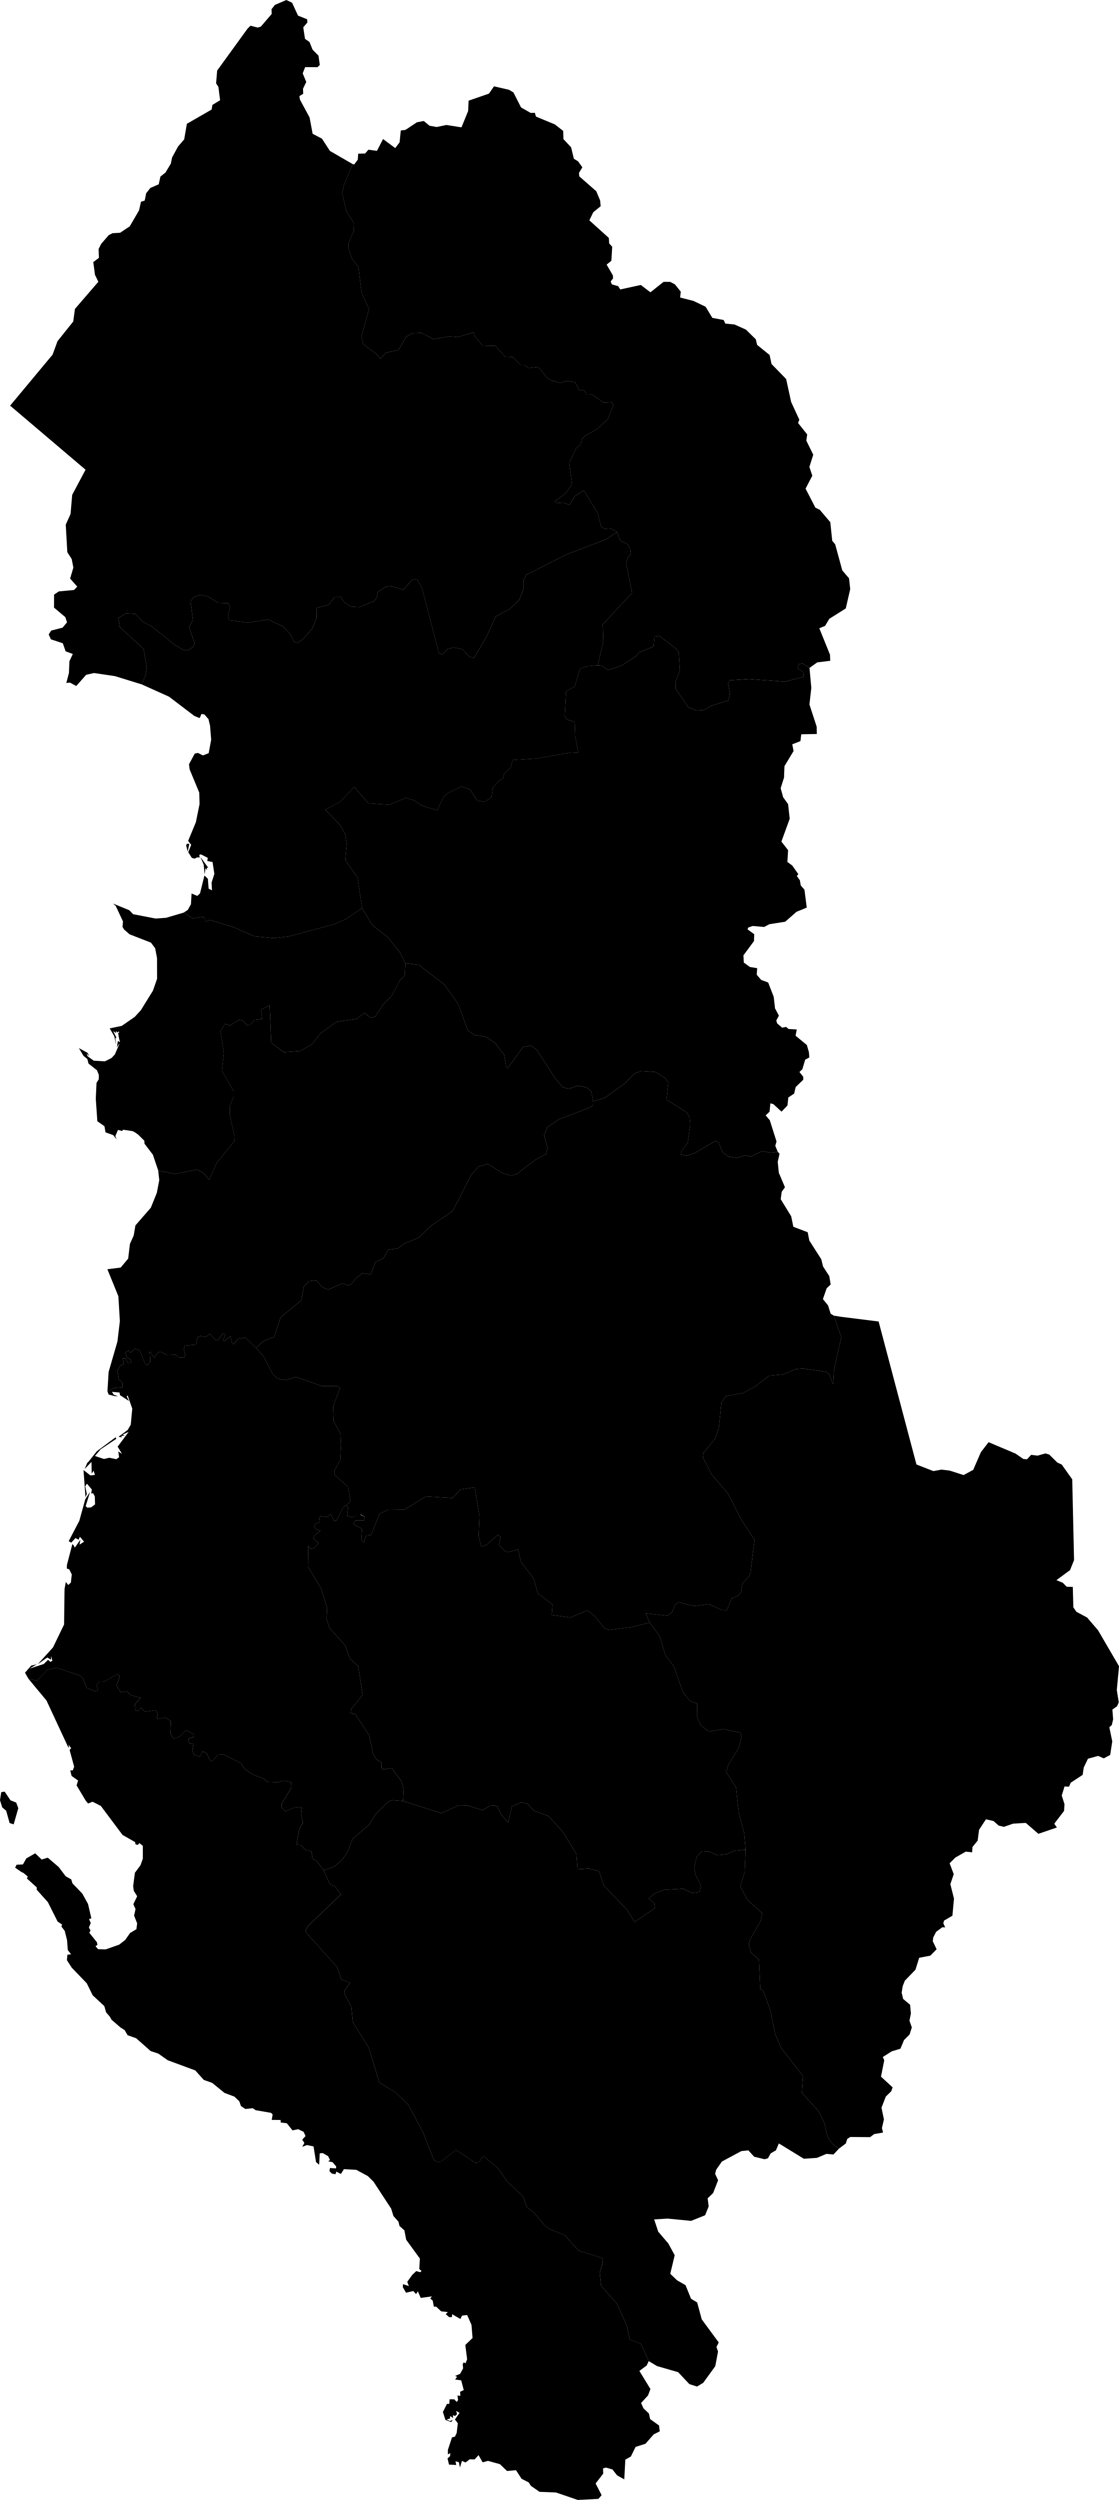 <?xml version="1.0" encoding="UTF-8" standalone="no"?>
<!--?xml version="1.0" encoding="UTF-8" standalone="no"?-->

<svg
   xmlns:mapsvg="https://mapsvg.com"
   xmlns:dc="http://purl.org/dc/elements/1.1/"
   xmlns:cc="http://creativecommons.org/ns#"
   xmlns:rdf="http://www.w3.org/1999/02/22-rdf-syntax-ns#"
   xmlns:svg="http://www.w3.org/2000/svg"
   xmlns="http://www.w3.org/2000/svg"
   xmlns:sodipodi="http://sodipodi.sourceforge.net/DTD/sodipodi-0.dtd"
   xmlns:inkscape="http://www.inkscape.org/namespaces/inkscape"
   height="1510.843"
   width="676.31"
   mapsvg:geoviewbox="19.264243 42.660316 21.057021 39.645057"
   id="svg2"
   version="1.1"
   inkscape:version="0.91 r13725"
   sodipodi:docname="albania.svg">
  <defs
     id="defs17" />
  <sodipodi:namedview
     pagecolor="#ffffff"
     bordercolor="#666666"
     borderopacity="1"
     objecttolerance="10"
     gridtolerance="10"
     guidetolerance="10"
     inkscape:pageopacity="0"
     inkscape:pageshadow="2"
     inkscape:window-width="1138"
     inkscape:window-height="633"
     id="namedview15"
     showgrid="false"
     showguides="true"
     inkscape:guide-bbox="true"
     fit-margin-top="0"
     fit-margin-left="0"
     fit-margin-right="0"
     fit-margin-bottom="0"
     inkscape:zoom="4.7645231"
     inkscape:cx="346.48788"
     inkscape:cy="26.974926"
     inkscape:window-x="0"
     inkscape:window-y="0"
     inkscape:window-maximized="0"
     inkscape:current-layer="svg2">
    <sodipodi:guide
       position="228.297,712.656"
       orientation="0,1"
       id="guide4147" />
  </sodipodi:namedview>
  <path
     id="AL-01"
     title="Berat"
     d="m 209.171,909.762 1.283,0.998 -0.679,5.236 2.943,0.996 0,0 4.943,-1.694 2.793,1.496 0,0 -0.338,1.995 -5.359,0.097 -1.131,2.297 5.169,2.692 -0.452,6.379 1.509,2.142 1.509,-4.435 2.943,-0.299 5.133,-12.861 5.622,-2.594 9.359,0.099 13.057,-7.93 16.114,0.948 4.679,-5.189 8.642,-1.248 2.867,17.258 -0.49,12.117 1.548,6.478 2.905,-0.847 7.245,-6.381 1.624,1.545 -1.095,4.586 3.774,3.838 1.962,0.547 5.924,-1.744 1.586,7.524 7.738,10.112 2.565,8.914 8.869,6.919 -0.452,6.274 11.207,1.494 10.302,-4.281 4.188,3.235 6.152,7.465 2.49,1.145 13.547,-1.692 11.283,-2.787 0,0 6.152,8.361 3.319,11.341 5.171,6.764 5.433,15.66 4.566,5.519 4.076,1.29 -0.114,7.951 2.34,5.265 4.905,3.676 8.642,-1.49 10.528,2.285 0.452,2.831 -1.736,6.455 -6.34,10.326 -1.057,4.22 5.888,9.18 1.584,15.377 3.359,12.348 0.793,9.912 0,0 -6.869,0.595 -4.791,2.18 -5.321,0.496 -4.981,-2.034 -4.53,-0.296 -3.019,3.272 -1.508,6.144 0.793,4.756 3.281,6.637 -0.943,3.764 -4.414,0.645 -5.435,-2.577 -11.471,0.645 -5.812,2.228 -3.547,3.069 3.547,2.922 0.302,2.873 -12.416,8.315 -4.264,-7.079 -14.264,-14.902 -2.829,-8.621 -6.264,-1.635 -6.831,0.446 -0.643,-9.168 -8.302,-13.63 -8.641,-9.422 -8.793,-3.273 -3.888,-4.166 -3.471,-0.843 -5.848,2.383 -2.302,10.015 -4.34,-5.254 -2.226,-4.613 -1.66,-0.645 -2.757,0.197 -4.603,2.68 -9.057,-2.877 -5.433,-0.052 -10.228,4.761 -23.245,-7.341 0,0 0.414,-7.045 -1.433,-5.009 -5.812,-7.892 -5.019,0.794 -1.093,-0.746 -0.076,-3.424 -3.057,-1.887 -2.074,-3.176 -2.266,-11.371 -8.528,-12.915 -2.753,-0.248 0.414,-2.734 6.905,-8.449 -2.717,-17.401 -5.057,-4.674 -2.905,-8.008 -9.433,-10.448 -1.7,-5.326 0.302,-6.77 -3.662,-11.848 -7.924,-13.199 0.19,-12.407 1.395,1.595 1.622,0.097 3.283,-3.338 -3.169,-2.741 0.529,-1.795 3.736,-3.09 -2.945,-0.946 -0.755,-1.396 0.719,-1.845 2.527,-0.899 -0.414,-3.687 4.869,0.547 2.076,-1.795 2.15,4.088 1.245,0.05 4.378,-8.327 z"
     inkscape:connector-curvature="0" />
  <path
     id="AL-09"
     title="Dibër"
     d="m 361.287,402.084 2.528,0.204 3.471,2.736 7.924,-2.585 9.321,-5.877 1.7,-2.28 8.793,-3.546 0.527,-5.982 2.945,-0.456 10.414,8.008 1.321,2.077 0.679,10.944 -2.643,6.686 0.152,4.355 7.623,11.139 4.943,1.873 4.566,-0.303 4.338,-2.531 10.34,-3.241 0.907,-3.848 -1.133,-6.633 1.095,-1.671 11.433,-0.761 22,1.572 11.283,-2.989 -0.226,-2.634 -3.508,-2.432 0.679,-2.583 2.452,-0.303 4.038,2.634 0,0 1.095,12.054 -1.133,10.025 4.378,13.464 0.074,4.403 -9.395,0.151 -0.49,4.149 -4.943,1.921 0.791,4.048 -5.509,9.153 -0.264,6.929 -2.038,6.419 1.548,5.507 2.945,4.094 0.981,8.842 -5.019,13.788 4.038,5.2 -0.416,7.117 2.945,2.171 3.66,5.198 -0.907,1.11 1.85,2.623 0.528,3.129 2.226,2.524 1.397,10.843 -6.19,2.522 -6.831,6 -9.622,1.513 -3.095,1.663 -6.943,-0.603 -2.719,0.956 -0.376,1.11 4.038,2.922 -0.15,4.134 -6.378,8.617 0.226,4.384 3.662,2.671 4.414,0.706 -0.264,3.979 2.679,3.121 4.226,1.562 3.359,8.661 0.793,6.997 2.34,4.38 -1.586,2.968 0.528,1.711 3.057,2.617 2.338,-0.504 1.473,1.259 4.981,0.301 -0.719,3.773 6.831,5.635 1.245,4.376 0.228,3.117 -2.492,1.358 -1.698,5.732 -1.774,1.709 2.302,2.915 0,1.761 -4.566,4.424 -0.943,3.97 -3.509,2.312 -0.528,4.874 -3.584,3.718 -4.945,-4.571 -1.812,-0.454 -0.452,5.025 -2.376,2.261 2.49,2.913 4.074,12.857 -0.755,2.612 1.509,3.615 0,0 -4.036,0.603 -5.511,-1.005 -6.717,3.264 -3.283,-0.754 -5.207,1.557 -4.981,-0.702 -3.662,-2.812 -2.3,-5.673 -1.85,-1.104 -12.678,7.381 -4.719,1.606 -3.66,-0.754 0.603,-2.459 3.549,-4.47 1.584,-11.148 -0.414,-4.321 -1.736,-2.963 -12.264,-7.789 1.169,-10.152 -2.226,-3.066 -5.623,-3.47 -8.376,-0.553 -4.19,1.358 -6.038,6.183 -12,8.645 -7.057,2.159 0,0 -0.981,-5.828 -2.793,-2.613 -5.283,-1.057 -5.584,1.81 -3.511,-0.805 -4.338,-4.824 -11.547,-17.852 -3.359,-2.615 -4.943,0.904 -9.245,12.775 -0.831,-0.101 -1.321,-7.896 -5.509,-7.243 -5.395,-3.672 -7.209,-1.208 -3.924,-2.818 -5.736,-15.803 -8.15,-11.581 -15.737,-12.188 -8.076,-0.906 0,0 -3.245,-6.551 -7.66,-9.525 -8.981,-6.856 -6.228,-10.337 0,0 -2.829,-18.563 -7.397,-10.549 0.869,-10.046 -0.905,-5.605 -2.983,-5.456 -9.055,-9.346 9.319,-4.952 8.152,-8.743 8.793,9.956 12.452,0.759 10.114,-4.195 4.755,1.566 4.905,3.233 9.245,2.779 3.662,-7.934 2.641,-2.375 8.19,-4.094 5.245,1.768 4.414,6.824 4.566,0.656 4.076,-2.779 0.679,-5.507 3.698,-4.348 2.528,-1.314 0.793,-3.186 3.812,-3.539 1.245,-4.552 14.376,-0.91 21.059,-3.691 4.264,0.252 -1.888,-9.864 -0.302,-8.703 -4.793,-1.62 -1.243,-1.974 0.829,-15.087 5.245,-2.835 3.057,-10.687 4.264,-1.57 z"
     inkscape:connector-curvature="0" />
  <path
     id="AL-02"
     title="Durrës"
     d="m 80.453,552.501 13.623,2.623 6.34,-0.454 10.566,-3.127 0,0 5.547,3.48 6.076,-0.958 1.057,0.454 -0.038,2.52 3.433,-1.009 14.114,4.286 12.678,5.595 11.774,1.059 8.604,-0.958 27.057,-7.26 7.509,-3.176 10.076,-6.707 0,0 6.226,10.336 8.981,6.856 7.66,9.525 3.245,6.551 0,0 -0.34,7.354 -3.131,3.325 -4.905,9.265 -4.869,4.782 -4.981,7.55 -2.905,0.654 -3.509,-3.02 -4.945,3.775 -12.226,1.761 -9.699,7.196 -4.905,6.339 -7.133,4.075 -9.924,0.704 -7.585,-5.683 -0.943,-22.747 -5.321,2.77 0.869,5.536 -4.528,0.504 -3.055,3.22 -1.509,0.101 -2.605,-2.768 -2.302,-0.553 -5.509,3.472 -3.095,-0.956 -2.679,4.428 2.038,13.382 -1.169,10.509 7.093,12.365 0,3.218 -2.226,5.628 -0.114,5.477 2.943,13.109 -0.226,2.711 -10.793,13.554 -4.376,9.836 -3.209,-3.914 -4.076,-2.259 -13.321,2.61 -10.188,-2.007 0,0 -3.209,-9.586 -5.095,-6.677 -0.076,-1.757 -3.736,-3.716 -2,-1.406 -1.395,-0.704 -5.774,-0.853 -0.49,0.803 -2.528,-0.702 -1.624,3.815 0.831,2.009 -2.112,-2.663 -4.641,-1.658 -0.643,-3.716 -4.302,-3.014 -0.943,-13.617 0.452,-9.55 1.357,-2.211 0.038,-2.665 -1.133,-2.766 -5.095,-4.021 -0.717,-2.766 -2.34,-1.91 -2.755,-4.678 5.245,2.867 1.057,2.062 -1.662,-1.709 0.641,1.709 3.66,2.665 6.755,0.403 4,-2.011 2.038,-2.163 2.566,-6.036 0.076,-0.603 -1.395,2.314 0.529,-3.773 1.357,0.654 -0.565,-2.013 -0.605,-3.42 0.679,-0.504 -0.226,-0.504 -0.952,0.572 -0.859,-0.975 0.188,1.358 -1.812,-1.158 1.962,3.924 -0.641,0.301 0.49,4.176 -1.169,-5.383 -2.755,-4.679 7.283,-1.509 7.85,-5.435 3.698,-4.027 7.321,-11.831 2.49,-7.152 -0.038,-12.543 -1.131,-5.946 -2.528,-3.377 -12.943,-5.04 -3.321,-2.924 -0.943,-1.562 0.302,-3.277 -4.414,-9.429 -1.662,-1.412 9.926,4.086 2.268,2.371 z"
     inkscape:connector-curvature="0" />
  <path
     id="AL-03"
     title="Elbasan"
     d="m 358.456,665.66 7.057,-2.159 12,-8.645 6.038,-6.183 4.19,-1.358 8.376,0.553 5.623,3.47 2.226,3.066 -1.169,10.152 12.264,7.789 1.736,2.963 0.414,4.321 -1.584,11.148 -3.549,4.47 -0.603,2.459 3.66,0.754 4.719,-1.606 12.678,-7.381 1.85,1.104 2.3,5.673 3.662,2.812 4.981,0.702 5.207,-1.557 3.283,0.754 6.717,-3.264 5.511,1.005 4.036,-0.603 0,0 1.057,1.206 -1.093,4.868 0.679,6.625 3.698,8.731 -1.962,2.709 -0.605,4.513 6.34,10.332 1.283,6.316 8.679,3.31 0.983,5.013 7.245,11.324 1.055,4.359 3.774,5.811 0.831,5.059 -2.414,2.304 -2.264,6.509 3.093,3.853 1.586,5.006 1.886,1.152 0,0 4.53,13.109 -4.378,19.507 -0.452,8.949 -2.567,-6.4 -1.774,-1.198 -13.926,-2.001 -4.376,0.401 -7.926,3.199 -8.076,0.7 -8.564,6.549 -7.509,4.048 -10.152,1.749 -2.755,3.949 -1.471,14.687 -2.112,6.843 -7.283,8.937 -0.302,2.696 5.131,10.084 10.038,11.774 7.926,15.561 8.112,12.363 -2.452,19.782 -0.867,2.343 -4.002,4.134 -0.829,5.378 -2.264,2.341 -3.433,1.393 -2.907,7.171 -2.793,-0.051 -7.962,-3.634 -9.095,1.146 -9.207,-2.241 -2.076,1.295 -2,4.729 -2.679,2.091 -13.245,-1.444 2.414,5.574 0,0 -11.283,2.787 -13.547,1.692 -2.49,-1.145 -6.152,-7.465 -4.188,-3.235 -10.302,4.281 -11.207,-1.494 0.452,-6.274 -8.869,-6.919 -2.565,-8.914 -7.738,-10.112 -1.586,-7.524 -5.924,1.744 -1.962,-0.547 -3.774,-3.838 1.095,-4.586 -1.624,-1.545 -7.245,6.381 -2.905,0.847 -1.548,-6.478 0.49,-12.117 -2.867,-17.258 -8.642,1.248 -4.679,5.189 -16.114,-0.948 -13.057,7.93 -9.359,-0.099 -5.622,2.594 -5.133,12.861 -2.943,0.299 -1.509,4.435 -1.509,-2.142 0.452,-6.379 -5.169,-2.692 1.131,-2.297 5.359,-0.097 0.338,-1.995 0,0 -2.264,-1.496 -5.471,1.694 0,0 -2.943,-0.996 0.679,-5.236 -1.283,-0.998 0,0 2.681,-2.344 -1.435,-8.781 -8.302,-7.434 0.076,-2.545 3.433,-6.289 0.49,-9.235 -0.3,-6.492 -4.114,-7.692 -0.338,-9.143 4.188,-10.994 -1.812,-1.2 -9.283,0.048 -15.471,-5.496 -6.19,1.948 -4.867,-0.9 -3.095,-2.749 -5.397,-10.452 -4.679,-5.349 0,0 4.188,-4.052 6.793,-2.653 3.926,-11.909 12.376,-10.11 1.662,-8.561 3.283,-3.106 4.076,-0.502 4,4.258 3.395,1.353 8.566,-3.857 3.321,1.303 1.736,-0.502 3.283,-4.157 3.774,-2.705 5.017,0.702 2.795,-7.465 4.791,-2.306 2.869,-5.109 5.886,-0.803 3.774,-2.806 9.057,-3.859 6.492,-6.516 13.81,-9.477 11.171,-21.821 4.414,-4.968 5.662,-1.606 8.905,5.62 5.207,1.406 3.171,-0.803 11.698,-8.933 6.19,-3.212 0.905,-3.815 -2.114,-7.632 2.038,-4.822 6.981,-4.821 18.34,-6.934 2.226,-1.406 z"
     inkscape:connector-curvature="0" />
  <path
     id="AL-04"
     title="Fier"
     d="m 64.944,840.813 4.15,-1.999 4.945,-0.401 -0.114,-2.9 -2.15,-1.799 -0.793,-5.549 1.698,-2.8 2.152,-1.051 -0.605,-3.3 1.471,-0.198 1.736,3.001 1.546,-0.151 0.302,-1.702 -2.452,-1.398 -1.207,-3.151 2.15,-1.2 1.133,1.4 2.49,-2.602 2.981,1.152 3.397,8.151 1.207,0.799 1.85,-2.199 -0.302,-6.051 2.679,3.651 2.226,-3.151 1.584,-0.448 4.152,2.001 5.057,-0.151 1.624,1.501 3.245,0.198 0.943,-1.152 -0.943,-3.8 0.529,-2.301 6.755,-0.599 1.131,-4.405 1.662,-0.849 3.245,0.7 2.454,-2.001 3.509,4.002 1.586,-0.351 2.567,-3.701 1.888,0.549 -1.7,3.151 0.567,0.851 4.152,-3.054 0.567,3.603 1.207,1.351 2.49,-3.251 4.717,-0.801 6.338,6.253 0,0 4.679,5.351 5.397,10.452 3.093,2.749 4.869,0.9 6.188,-1.948 15.471,5.498 9.283,-0.048 1.812,1.2 -4.188,10.994 0.34,9.143 4.114,7.692 0.302,6.492 -0.49,9.235 -3.433,6.289 -0.076,2.545 8.302,7.434 1.433,8.781 -2.679,2.344 0,0 -1.624,1.047 -4.378,8.327 -1.245,-0.05 -2.15,-4.088 -2.076,1.793 -4.869,-0.547 0.414,3.689 -2.528,0.898 -0.717,1.845 0.755,1.396 2.943,0.946 -3.736,3.09 -0.529,1.793 3.169,2.743 -3.283,3.338 -1.624,-0.099 -1.395,-1.595 -0.19,12.407 7.924,13.199 3.66,11.85 -0.302,6.77 1.7,5.326 9.433,10.448 2.905,8.008 5.057,4.674 2.717,17.401 -6.905,8.449 -0.414,2.734 2.755,0.248 8.528,12.917 2.264,11.371 2.074,3.176 3.057,1.887 0.076,3.424 1.093,0.746 5.019,-0.793 5.812,7.892 1.433,5.011 -0.414,7.043 0,0 -6.905,-0.545 -2.302,1.044 -7.169,7.14 -4.038,6.597 -10.038,8.577 -3.093,8.029 -3.698,5.152 -4.34,3.617 -6.416,2.278 0,0 -4,-5.448 -2.681,-1.537 -0.603,-4.51 -3.471,-0.693 -3.321,-3.321 -2.264,-0.147 1.584,-9.222 2.264,-3.769 -1.095,-5.305 0.452,-3.819 -3.886,-0.496 -5.926,2.629 -2.376,-2.083 0,-2.679 5.888,-9.624 -0.15,-3.224 -4.228,-1.043 -4.114,1.043 -6.3,-0.25 -1.774,-1.835 -7.019,-2.73 -4.717,-3.226 -2.338,-3.525 -10.188,-5.162 -3.283,-0.198 -3.736,4.172 -1.624,-0.694 -1.509,-3.676 -1.85,-1.29 -1.169,0 -1.207,2.829 -3.471,-0.795 -1.169,-2.68 0.641,-4.369 -2.226,0.248 -0.945,-1.986 0.34,-1.341 2.943,-0.795 0.114,-1.688 -4.793,-2.484 -3.698,3.775 -3.774,1.44 -1.962,-3.277 0.302,-7.451 -3.359,-2.136 -4.452,0.944 -0.679,-1.242 0.755,-1.887 -1.471,-2.236 -6.338,0.895 -2.528,-2.434 -1.66,2.035 -1.736,-0.446 -0.19,-3.676 3.359,-3.876 -6.076,-1.69 -2.264,-2.436 -3.622,0.795 -2.528,-4.025 1.962,-5.668 -1.433,-1.343 -7.962,4.572 -3.283,0.149 -1.471,2.436 0.981,2.486 -1.433,0.994 -5.433,-2.287 -2.376,-6.064 -1.736,-1.391 -14.038,-4.725 -5.698,1.343 -6.226,6.513 -5.169,-1.242 0,0 -2.038,-3.581 3.774,-4.327 3.321,-0.748 -4.302,2.587 8.566,-2.785 2.566,-2.537 1.509,1.293 1.133,-0.796 -0.869,-2.884 0.038,2.339 -2.264,-1.343 -5.774,4.079 9.209,-10.147 6.717,-13.88 0.226,-18.269 0.076,-3.336 0.755,-4.084 1.471,1.843 1.586,-1.494 0.529,-4.931 -1.548,-3.088 -1.433,-0.446 0.076,-2.293 3.283,-12.556 0.945,1.095 0.49,1.148 3.433,-4.885 -0.565,3.041 2.755,-1.793 -2.528,-2.991 -0.755,1.795 -1.888,-0.998 -2.605,2.793 -1.509,-0.948 6.416,-12.264 3.585,-13.016 2.905,-4.491 -2.643,8.63 0.981,0.946 2.302,-0.198 2.376,-1.795 -0.152,-4.889 -1.019,-1.845 -1.133,0.149 0.34,-2.444 -2.943,-3.493 -1.019,1.547 0.943,4.691 -0.793,1.995 -1.207,-16.467 4.152,3.245 2.755,-0.299 -0.831,-2.545 -1.131,1.795 -0.114,-7.136 -4.152,4.342 1.584,-3.745 0.755,-0.698 5.057,-6.339 11.359,-8.439 0.378,0.95 -9.397,6.291 -3.509,4.094 5.471,1.797 3.169,-0.75 4.297,0.887 1.662,-1.198 -0.49,-3.495 2.3,1.498 -2.679,-4.393 6.679,-8.939 -3.698,1.648 1.283,0.547 -2.302,0.299 0.869,0.799 -2.34,-0.299 5.585,-4.145 1.85,-3.197 0.907,-9.691 -2.793,-7.995 -0.565,0.65 1.395,2.747 -5.433,-3.546 -0.302,-1.601 -4.604,-0.399 1.133,1.749 2.566,0.899 -1.924,-0.048 -3.736,-0.95 -0.722,-1.997 z"
     inkscape:connector-curvature="0" />
  <path
     id="AL-05"
     title="Gjirokastër"
     d="m 243.587,1088.477 23.245,7.341 10.228,-4.761 5.433,0.052 9.057,2.877 4.603,-2.68 2.757,-0.197 1.66,0.645 2.226,4.613 4.34,5.253 2.302,-10.015 5.848,-2.383 3.471,0.843 3.888,4.166 8.793,3.273 8.641,9.422 8.302,13.63 0.643,9.168 6.831,-0.446 6.264,1.635 2.829,8.621 14.264,14.902 4.264,7.079 12.416,-8.315 -0.302,-2.873 -3.547,-2.922 3.547,-3.069 5.812,-2.228 11.471,-0.645 5.435,2.577 4.414,-0.645 0.943,-3.764 -3.281,-6.637 -0.793,-4.756 1.508,-6.144 3.019,-3.272 4.53,0.296 4.981,2.034 5.321,-0.496 4.791,-2.18 6.869,-0.595 0,0 -0.49,13.38 -2.717,8.817 4.603,8.367 8.68,7.776 -0.943,4.7 -6.604,11.482 -0.529,2.722 1.245,4.847 4.869,4.353 0.793,17.752 1.698,0.939 4.226,11.368 3.095,15.021 3.736,8.495 13.057,16.785 -0.681,10.067 10.152,11.198 3.433,7.054 2,8.581 3.133,4.288 3.736,2.612 0,0 -3.397,3.598 -4.226,-0.395 -5.698,2.415 -7.926,0.542 -15.131,-9.265 -1.736,4.142 -3.209,1.871 -1.622,2.959 -2,0.591 -6.34,-1.528 -3.509,-3.846 -4.264,0.446 -11.736,6.307 -3.471,4.977 -0.605,2.465 1.774,3.892 -2.981,7.684 -3.321,3.201 0.605,4.926 -2.15,5.317 -8.454,3.397 -14.226,-1.379 -8.114,0.492 2.452,7.383 6.152,7.236 3.812,7.035 -2.681,11.215 4.114,3.934 5.131,2.951 3.321,8.21 3.7,2.213 2.753,10.221 10.266,13.954 -1.359,2.749 0.943,2.753 -1.66,8.836 -7.283,10.065 -3.736,2.257 -4.643,-1.471 -6.793,-7.217 -12.755,-3.682 -4.981,-2.995 0,0 -4.793,-10.509 -6.679,-2.507 -1.736,-8.302 -6,-13.319 -9.623,-10.963 -0.793,-7.768 1.812,-6.247 -0.34,-2.705 -14.188,-4.429 -8.528,-9.347 -9.019,-3.642 -3.133,-2.413 -6.679,-7.974 -3.926,-2.759 -2.264,-6.549 -9.622,-9.014 -5.359,-7.833 -8.603,-7.344 -1.473,0.494 -1.546,3.054 -2.378,0.246 -11.699,-7.835 -8.943,7.047 -2.188,0.395 -2.226,-1.431 -6.528,-16.711 -8.945,-16.669 -7.698,-7.402 -9.698,-5.82 -6.528,-21.28 -9.509,-15.162 -0.907,-9.389 -4.3,-8.056 0.036,-1.583 3.471,-4.844 -5.357,-2.125 -2.34,-7.319 -19.397,-21.57 1.509,-3.216 20.076,-19.258 -3.886,-5.25 -2.643,-0.694 -3.962,-8.569 0,0 6.416,-2.28 4.34,-3.617 3.698,-5.152 3.093,-8.029 10.038,-8.577 4.038,-6.597 7.171,-7.14 2.302,-1.044 z"
     inkscape:connector-curvature="0" />
  <path
     id="AL-06"
     title="Korçë"
     d="m 508.231,795.798 22.792,2.852 22.868,86.414 10.226,3.995 4.907,-0.9 4.981,0.601 8.378,2.694 5.812,-3.144 4.641,-10.681 4.643,-6.041 16.302,6.888 4.679,3.245 2.264,0.2 2.49,-2.697 3.848,0.5 4.755,-1.347 2.342,0.698 4.905,4.842 2.643,1.198 6.338,8.933 1.095,48.816 -2.416,6.028 -8.226,6.078 3.848,1.591 2.342,2.39 3.698,0.101 0.338,12.348 1.85,2.688 6.49,3.485 6.604,7.713 12.642,21.688 -1.323,14.42 1.171,7.406 -0.981,2.335 -2.869,2.037 0.452,5.912 -0.793,3.428 -1.508,1.341 1.774,8.543 -1.245,8.193 -3.888,2.085 -3.395,-1.49 -6.152,1.688 -2.565,5.362 -0.643,4.416 -7.207,4.716 -1.057,2.43 -2.681,-0.149 -1.696,5.458 1.66,5.257 -0.264,4.067 -5.924,7.737 1.584,2.28 -11.169,3.819 -7.623,-6.595 -7.66,0.445 -5.585,1.934 -3.131,-0.744 -3.133,-2.776 -4.566,-1.042 -4.152,6.345 -0.867,6.545 -3.131,3.867 -0.19,3.222 -3.848,-0.446 -6.266,3.569 -3.508,3.466 2.49,6.591 -2.038,6.043 2.188,8.714 -0.943,10.349 -5.057,2.97 -0.452,1.583 1.131,2.524 -1.736,-0.099 -3.736,2.774 -1.7,3.314 -0.338,2.327 2.34,4.897 -3.812,3.857 -6.717,1.286 -2.264,7.22 -6.416,6.627 -1.283,3.264 -0.641,3.954 0.907,3.806 4.188,3.508 0.489,5.29 -0.867,4.348 1.433,4.05 -1.357,4.298 -3.359,3.359 -2.188,5.235 -5.245,1.579 -5.359,3.407 0.831,2.026 -1.962,9.87 7.019,6.467 -0.793,2.32 -3.321,3.256 -2.605,6.709 1.473,7.053 -1.207,5.277 0.679,2.713 -5.321,0.887 -2.528,1.875 -12,-0.099 -1.774,1.183 -0.907,2.76 -4.074,3.056 0,0 -3.736,-2.612 -3.133,-4.288 -2,-8.581 -3.433,-7.054 -10.152,-11.198 0.681,-10.067 -13.057,-16.785 -3.736,-8.495 -3.095,-15.021 -4.226,-11.368 -1.698,-0.939 -0.793,-17.752 -4.869,-4.353 -1.245,-4.847 0.529,-2.722 6.604,-11.482 0.943,-4.7 -8.68,-7.776 -4.603,-8.367 2.717,-8.817 0.49,-13.38 0,0 -0.793,-9.912 -3.359,-12.348 -1.584,-15.377 -5.888,-9.18 1.057,-4.22 6.34,-10.326 1.736,-6.455 -0.452,-2.831 -10.528,-2.285 -8.642,1.49 -4.905,-3.676 -2.34,-5.265 0.114,-7.951 -4.076,-1.29 -4.566,-5.519 -5.433,-15.66 -5.171,-6.764 -3.319,-11.341 -6.152,-8.361 0,0 -2.414,-5.574 13.245,1.444 2.679,-2.091 2,-4.729 2.076,-1.295 9.207,2.241 9.095,-1.146 7.962,3.634 2.793,0.051 2.907,-7.171 3.433,-1.393 2.264,-2.341 0.829,-5.378 4.002,-4.134 0.867,-2.343 2.452,-19.782 -8.112,-12.363 -7.926,-15.561 -10.038,-11.774 -5.131,-10.084 0.302,-2.695 7.283,-8.937 2.112,-6.843 1.471,-14.687 2.755,-3.949 10.152,-1.749 7.509,-4.048 8.564,-6.549 8.076,-0.7 7.926,-3.199 4.376,-0.401 13.926,2.001 1.774,1.198 2.567,6.4 0.452,-8.949 4.378,-19.507 -4.53,-13.109 0,0 z"
     inkscape:connector-curvature="0" />
  <path
     id="AL-07"
     title="Kukës"
     d="m 320.759,68.263 2.49,-0.103 0.679,2.304 11.395,4.71 5.057,3.941 0.152,4.964 4.641,4.962 1.662,6.906 2.528,1.536 2.603,3.63 -2.038,3.375 0.19,2.098 10.262,8.996 2.34,5.572 0.302,3.476 -4.452,3.626 -2.378,4.906 11.774,10.626 0.226,3.319 1.812,2.043 -0.49,8.424 -2.869,2.348 3.776,6.532 0.112,1.736 -1.433,1.94 0.679,1.734 3.812,1.07 1.283,1.992 12.414,-2.705 5.812,4.439 7.962,-6.326 4,0 2.869,1.53 3.509,4.388 -0.376,3.571 8.074,2.041 7.321,3.52 4.076,6.732 6.831,1.274 1.019,2.192 5.509,0.511 6.943,3.109 5.962,5.864 0.793,3.363 7.547,6.116 1.169,5.452 8.831,9.067 3.019,13.851 4.943,10.742 -0.755,1.984 5.511,6.921 -0.53,3.714 4.19,8.546 -2.34,7.375 1.774,5.288 -4.074,7.829 5.924,11.486 2.679,1.322 6.34,7.468 1.169,11.223 1.774,2.135 4.302,15.786 4.076,4.771 0.717,6.495 -2.681,11.717 -9.924,6.238 -2.603,4.309 -3.473,1.419 6.454,15.965 0.15,3.699 -7.85,0.963 -4.679,3.344 0,0 -4.038,-2.634 -2.452,0.303 -0.679,2.583 3.508,2.432 0.226,2.634 -11.283,2.989 -22,-1.572 -11.433,0.761 -1.095,1.671 1.133,6.633 -0.907,3.848 -10.34,3.241 -4.338,2.531 -4.566,0.303 -4.943,-1.873 -7.623,-11.139 -0.152,-4.355 2.643,-6.686 -0.679,-10.944 -1.321,-2.077 -10.414,-8.008 -2.945,0.456 -0.527,5.982 -8.793,3.546 -1.7,2.28 -9.321,5.877 -7.924,2.585 -3.471,-2.736 -2.528,-0.204 0,0 3.359,-14.391 -0.34,-10.339 17.735,-19.071 -3.66,-17.81 0.943,-3.401 1.926,-1.929 -0.378,-3.504 -1.471,-2.69 -4.528,-2.287 -1.962,-5.078 0,0 -3.509,-2.182 -3.7,0.202 -2.338,-1.167 -2.19,-8.535 -8.338,-13.518 -5.473,3.455 -3.283,5.338 -3.66,-1.425 -4.038,0.307 -1.169,-1.068 6.641,-4.777 3.888,-5.542 -1.698,-13.016 4.226,-8.901 2.831,-2.39 0.414,-2.695 2.226,-2.392 7.019,-3.918 6.528,-5.956 3.471,-8.653 -0.905,-1.629 -5.057,0.256 -6.981,-4.99 -3.359,-0.051 -1.586,-2.749 -2.641,0.458 -2.717,-5.143 -5.321,-0.664 -3.585,1.173 -5.433,-1.53 -2.15,-1.221 -5.662,-6.877 -5.962,0.662 -2.567,-1.988 -2.302,0.051 -4.717,-4.79 -4.414,-0.152 -6.076,-6.522 -7.66,-0.204 -4.681,-5.505 -0.717,-2.551 -9.321,2.907 -5.321,-0.408 -9.395,1.683 -7.661,-3.825 -5.321,0.206 -3.772,2.192 -4.681,8.003 -7.585,1.631 -3.357,3.718 -1.924,-2.598 -8.492,-6.37 -0.943,-4.74 4.528,-16.318 -4.414,-9.794 -2.038,-15.973 -3.85,-4.645 -2.226,-6.894 0.226,-3.064 3.095,-6.639 0.188,-4.905 -4.717,-7.306 -2.416,-10.578 0.869,-4.908 5.395,-12.989 0,0 0.981,0.206 2.114,-2.865 0.264,-3.63 4.152,-0.103 2.036,-2.303 5.133,0.717 3.698,-7.163 7.359,5.473 2.641,-3.478 0.719,-7.165 2.829,-0.357 6.945,-4.607 4.112,-0.769 3.471,2.867 4.34,0.769 5.85,-1.229 9.131,1.433 4.038,-9.88 0.264,-6.246 12.302,-4.25 3.057,-4.407 9.133,2.102 2.641,1.637 4.566,9.014 z"
     inkscape:connector-curvature="0" />
  <path
     id="AL-08"
     title="Lezhë"
     d="m 125.85,524.401 -0.869,0.05 0.076,1.362 -0.869,-1.16 -0.49,3.886 -0.605,-6.057 -2.038,-4.643 4.795,6.562 z m -12.399,-9.712 -0.922,-3.665 0.302,-1.009 1.584,-0.101 -0.964,4.775 z m 259.46,-193.106 1.962,5.078 4.528,2.285 1.471,2.692 0.378,3.502 -1.926,1.929 -0.943,3.401 3.66,17.812 -17.735,19.069 0.34,10.341 -3.359,14.391 0,0 -6.566,0.557 -4.264,1.57 -3.057,10.687 -5.245,2.835 -0.831,15.087 1.245,1.974 4.793,1.62 0.302,8.703 1.888,9.864 -4.264,-0.252 -21.057,3.693 -14.378,0.91 -1.245,4.552 -3.812,3.539 -0.793,3.184 -2.528,1.314 -3.698,4.348 -0.679,5.509 -4.076,2.779 -4.566,-0.656 -4.414,-6.824 -5.245,-1.768 -8.19,4.094 -2.643,2.375 -3.66,7.934 -9.245,-2.779 -4.905,-3.233 -4.755,-1.566 -10.112,4.195 -12.452,-0.757 -8.793,-9.956 -8.152,8.743 -9.321,4.952 9.057,9.345 2.981,5.454 0.905,5.605 -0.869,10.047 7.397,10.547 2.831,18.563 0,0 -10.076,6.707 -7.509,3.176 -27.057,7.26 -8.604,0.958 -11.774,-1.059 -12.678,-5.595 -14.114,-4.286 -3.433,1.009 0.038,-2.52 -1.057,-0.454 -6.076,0.958 -5.547,-3.48 0,0 2.49,-1.614 1.924,-3.43 0.378,-6.507 3.471,1.463 1.624,-1.513 2.679,-10.849 2.076,2.018 0.452,5.954 2.038,1.009 -0.264,-4.641 1.698,-5.298 -1.095,-7.167 -3.169,-0.607 0.264,-1.917 -4.114,-2.119 -1.019,0.353 0.264,1.515 -1.736,0 -1.241,0.729 -1.74,-0.427 -2.188,-3.432 1.774,-4.492 -1.85,-2.373 4.679,-11.312 2.226,-10.914 -0.188,-6.974 -5.812,-14.002 -0.378,-3.136 3.471,-6.423 1.888,-0.404 3.057,1.517 3.471,-1.366 1.509,-8.146 -0.679,-8.5 -0.943,-3.895 -2.376,-2.783 -1.85,-0.404 -1.095,2.531 -3.169,-1.267 -15.397,-11.694 -16.566,-7.444 0,0 2.49,-5.57 0.679,-4.964 -1.962,-10.843 -14.264,-13.18 -0.981,-5.576 4.793,-2.739 5.509,0.355 4.378,4.615 5.321,2.737 13.888,11.152 5.85,3.445 2.49,0 2.981,-2.028 0.907,-2.129 -3.359,-9.935 2.376,-4.208 -1.471,-11.207 1.924,-2.636 3.924,-1.318 4.452,0.862 6.528,3.956 6.152,0.202 0.793,2.84 -1.321,4.92 1.133,2.585 11.321,1.37 12.076,-1.875 9.019,4.208 4,4.309 2.528,4.815 1.962,0.811 3.169,-2.077 5.924,-6.64 2.643,-6.49 0.076,-5.933 7.245,-1.978 3.66,-4.819 3.435,0.051 2.188,3.144 4.152,2.789 5.133,0.305 8.907,-3.703 1.509,-1.978 0.603,-3.399 5.019,-3.247 3.019,-0.355 7.283,2.232 5.321,-5.885 2.981,-0.557 3.019,5.074 10.302,39.601 1.962,0.961 3.547,-3.598 3.509,-0.71 5.245,1.013 4.188,4.611 2.793,0.658 7.547,-12.873 5.585,-12.167 8.302,-4.412 5.85,-5.58 2.679,-6.543 -0.038,-5.175 1.624,-3.501 24.528,-12.384 23.511,-8.937 6.825,-4.471 z"
     inkscape:connector-curvature="0" />
  <path
     id="AL-10"
     title="Shkodër"
     d="m 183.284,16.516 1.057,6.972 2.717,1.896 1.848,4.613 3.585,3.64 0.793,5.637 -1.395,1.333 -7.471,-0.051 -1.471,3.79 2.152,5.174 -1.962,4.098 0.114,3.073 -2.302,1.383 0.34,2.15 5.812,10.751 1.85,9.878 5.662,2.968 4.755,7.367 13.774,7.98 0,0 -5.395,12.989 -0.869,4.908 2.416,10.578 4.717,7.306 -0.188,4.905 -3.095,6.639 -0.226,3.064 2.226,6.892 3.848,4.645 2.038,15.973 4.414,9.794 -4.528,16.318 0.943,4.74 8.49,6.37 1.924,2.598 3.359,-3.72 7.585,-1.631 4.679,-8.003 3.774,-2.192 5.321,-0.204 7.66,3.823 9.397,-1.683 5.321,0.408 9.321,-2.905 0.717,2.549 4.679,5.505 7.66,0.204 6.076,6.522 4.414,0.152 4.717,4.79 2.302,-0.05 2.567,1.988 5.962,-0.662 5.662,6.877 2.15,1.223 5.433,1.528 3.585,-1.171 5.321,0.662 2.717,5.143 2.641,-0.458 1.586,2.749 3.359,0.051 6.981,4.99 5.057,-0.254 0.905,1.629 -3.471,8.653 -6.528,5.956 -7.019,3.918 -2.226,2.392 -0.414,2.695 -2.831,2.39 -4.226,8.901 1.698,13.016 -3.886,5.54 -6.642,4.777 1.169,1.068 4.038,-0.305 3.66,1.423 3.283,-5.336 5.471,-3.457 8.34,13.517 2.188,8.535 2.338,1.167 3.698,-0.202 3.509,2.184 0,0 -6.831,4.47 -23.511,8.937 -24.528,12.384 -1.624,3.5 0.038,5.175 -2.679,6.543 -5.846,5.58 -8.302,4.412 -5.585,12.167 -7.547,12.873 -2.793,-0.658 -4.188,-4.611 -5.245,-1.013 -3.509,0.71 -3.547,3.598 -1.962,-0.961 -10.302,-39.601 -3.019,-5.074 -2.981,0.557 -5.321,5.885 -7.283,-2.232 -3.019,0.355 -5.019,3.247 -0.603,3.399 -1.509,1.978 -8.907,3.703 -5.133,-0.305 -4.152,-2.789 -2.188,-3.144 -3.435,-0.051 -3.66,4.819 -7.245,1.978 -0.076,5.933 -2.643,6.49 -5.924,6.64 -3.169,2.077 -1.962,-0.811 -2.528,-4.815 -4,-4.309 -9.019,-4.208 -12.076,1.875 -11.321,-1.37 -1.133,-2.585 1.321,-4.92 -0.793,-2.84 -6.152,-0.202 -6.528,-3.956 -4.452,-0.862 -3.924,1.318 -1.924,2.636 1.471,11.207 -2.376,4.208 3.359,9.935 -0.907,2.129 -2.981,2.028 -2.49,0 -5.85,-3.445 -13.888,-11.152 -5.321,-2.737 -4.378,-4.615 -5.509,-0.355 -4.793,2.739 0.981,5.576 14.264,13.18 1.962,10.843 -0.679,4.964 -2.49,5.57 0,0 -16.076,-4.964 -12.64,-1.873 -4.755,1.064 -6,6.787 -3.812,-2.075 -2.188,0.254 1.584,-6.08 0.302,-7.093 2.038,-4.357 -4.34,-1.622 -1.698,-4.864 -7.209,-2.383 -1.317,-2.942 1.471,-2.331 6.905,-1.774 2.679,-3.193 -0.981,-3.144 -6.867,-5.782 0.038,-7.861 2.869,-1.929 9.207,-0.862 1.924,-2.03 -4.302,-4.87 1.962,-6.648 -1.019,-5.177 -2.643,-4.111 -0.943,-16.657 2.905,-6.452 0.981,-11.535 8.076,-15.2 -45.583,-38.719 25.661,-30.816 2.981,-8.155 9.509,-11.879 1.019,-7.598 14.152,-16.427 -2.038,-4.185 -1.019,-7.707 3.395,-2.552 -0.188,-5.309 1.509,-3.064 4.566,-5.311 2.34,-1.227 4.603,-0.256 5.812,-3.882 5.623,-9.656 1.169,-5.214 2.226,-0.664 0.907,-4.447 2.528,-3.22 5.057,-2.198 1.019,-4.653 3.055,-2.455 3.245,-5.37 0.755,-3.735 3.622,-6.65 3.698,-4.298 1.624,-9.416 14.943,-8.6 0.49,-2.816 4.641,-2.818 -1.019,-8.041 -1.395,-2.201 0.641,-7.684 18.378,-25.371 1.774,-1.744 4.34,1.127 1.888,-0.565 6.566,-7.64 -0.076,-2.924 2.038,-2.566 L 173.058,0 l 3.471,1.641 3.586,7.797 5.509,2.205 0.15,1.948 -2.49,2.926 z"
     inkscape:connector-curvature="0" />
  <path
     id="AL-11"
     title="Tiranë"
     d="m 244.983,582.14 8.076,0.906 15.737,12.188 8.15,11.581 5.736,15.803 3.924,2.818 7.209,1.208 5.395,3.672 5.509,7.243 1.321,7.896 0.831,0.101 9.245,-12.775 4.943,-0.904 3.359,2.615 11.547,17.852 4.338,4.824 3.511,0.805 5.584,-1.81 5.283,1.057 2.793,2.613 0.981,5.828 0,0 -0.038,2.413 -2.226,1.406 -18.34,6.934 -6.981,4.821 -2.038,4.822 2.114,7.632 -0.905,3.815 -6.19,3.212 -11.698,8.933 -3.171,0.803 -5.207,-1.406 -8.905,-5.62 -5.662,1.606 -4.414,4.968 -11.171,21.821 -13.81,9.477 -6.492,6.516 -9.057,3.859 -3.774,2.806 -5.886,0.803 -2.869,5.109 -4.791,2.306 -2.795,7.465 -5.017,-0.702 -3.774,2.705 -3.283,4.157 -1.736,0.502 -3.321,-1.303 -8.566,3.857 -3.395,-1.353 -4,-4.258 -4.076,0.502 -3.283,3.106 -1.662,8.561 -12.376,10.11 -3.926,11.909 -6.793,2.653 -4.188,4.052 0,0 -6.34,-6.255 -4.717,0.801 -2.49,3.251 -1.207,-1.351 -0.567,-3.602 -4.15,3.052 -0.567,-0.851 1.698,-3.151 -1.886,-0.549 -2.567,3.701 -1.586,0.351 -3.509,-4.002 -2.452,2.001 -3.245,-0.7 -1.662,0.849 -1.131,4.405 -6.755,0.599 -0.529,2.301 0.943,3.8 -0.943,1.152 -3.245,-0.2 -1.624,-1.501 -5.055,0.151 -4.152,-2.001 -1.584,0.45 -2.228,3.151 -2.679,-3.651 0.302,6.051 -1.85,2.199 -1.207,-0.799 -3.397,-8.151 -2.981,-1.152 -2.49,2.604 -1.131,-1.402 -2.152,1.2 1.209,3.151 2.452,1.4 -0.302,1.7 -1.548,0.152 -1.736,-3.003 -1.471,0.2 0.605,3.3 -2.152,1.051 -1.698,2.8 0.793,5.549 2.15,1.799 0.114,2.9 -4.945,0.401 -4.15,1.999 0,0 0.717,-11.698 5.321,-18.355 1.471,-12.308 -0.905,-15.068 -6.642,-16.326 8.038,-1.003 4.528,-5.41 1.057,-8.869 2.302,-5.112 1.019,-6.066 9.321,-10.73 3.622,-8.979 1.471,-7.674 -0.641,-5.771 0,0 10.188,2.007 13.321,-2.61 4.076,2.259 3.207,3.914 4.376,-9.838 10.794,-13.554 0.226,-2.713 -2.945,-13.109 0.114,-5.475 2.226,-5.628 0,-3.218 -7.095,-12.365 1.171,-10.511 -2.038,-13.38 2.679,-4.43 3.095,0.958 5.509,-3.472 2.302,0.553 2.605,2.768 1.508,-0.101 3.057,-3.22 4.528,-0.504 -0.867,-5.536 5.319,-2.77 0.945,22.747 7.584,5.683 9.926,-0.704 7.131,-4.075 4.907,-6.337 9.698,-7.196 12.226,-1.763 4.945,-3.775 3.509,3.02 2.905,-0.652 4.981,-7.55 4.869,-4.784 4.905,-9.265 3.133,-3.323 z"
     inkscape:connector-curvature="0" />
  <path
     id="AL-12"
     title="Vlorë"
     d="m 6.338,1088.031 3.435,1.339 1.283,3.422 -2.793,9.769 -2.452,-0.794 L 3.736,1094.33 1.319,1092.247 0,1087.93 l 0.755,-4.861 2.076,-0.298 3.508,5.259 z m 10.794,-73.547 5.169,1.242 6.226,-6.513 5.698,-1.343 14.038,4.725 1.736,1.391 2.376,6.064 5.433,2.287 1.433,-0.994 -0.981,-2.486 1.471,-2.436 3.283,-0.149 7.962,-4.573 1.433,1.343 -1.962,5.668 2.528,4.025 3.622,-0.795 2.264,2.436 6.076,1.69 -3.359,3.876 0.19,3.676 1.736,0.446 1.66,-2.035 2.528,2.434 6.338,-0.895 1.471,2.236 -0.755,1.887 0.679,1.242 4.452,-0.944 3.359,2.136 -0.302,7.451 1.962,3.277 3.774,-1.44 3.698,-3.775 4.793,2.484 -0.114,1.688 -2.943,0.796 -0.34,1.341 0.945,1.986 2.226,-0.248 -0.641,4.369 1.169,2.68 3.471,0.796 1.207,-2.829 1.169,0 1.85,1.29 1.509,3.676 1.624,0.694 3.736,-4.172 3.283,0.198 10.188,5.162 2.338,3.525 4.717,3.226 7.019,2.73 1.774,1.835 6.3,0.25 4.114,-1.043 4.228,1.043 0.15,3.224 -5.888,9.624 0,2.678 2.376,2.083 5.926,-2.629 3.886,0.496 -0.452,3.819 1.095,5.305 -2.264,3.769 -1.584,9.222 2.264,0.147 3.321,3.321 3.471,0.693 0.603,4.51 2.681,1.538 4,5.448 0,0 3.962,8.569 2.643,0.694 3.886,5.25 -20.076,19.258 -1.509,3.218 19.397,21.57 2.34,7.32 5.357,2.125 -3.471,4.844 -0.038,1.583 4.302,8.056 0.907,9.389 9.509,15.162 6.528,21.278 9.698,5.822 7.698,7.402 8.945,16.669 6.528,16.711 2.226,1.431 2.188,-0.395 8.943,-7.047 11.699,7.835 2.376,-0.246 1.546,-3.056 1.471,-0.494 8.603,7.344 5.359,7.833 9.623,9.014 2.264,6.551 3.924,2.756 6.681,7.976 3.131,2.413 9.019,3.642 8.528,9.347 14.188,4.428 0.34,2.705 -1.812,6.247 0.793,7.768 9.623,10.963 6,13.317 1.736,8.304 6.681,2.505 4.793,10.509 0,0 -1.245,2.651 -4.414,3.291 6.679,10.946 -1.471,3.876 -4.19,4.565 1.433,3.19 3.321,3.188 0.717,3.337 5.395,3.874 0.414,3.531 -3.622,1.814 -4.981,5.687 -6,1.913 -2.831,5.784 -3.359,1.911 -0.641,11.909 -4.34,-2.402 -2.793,-3.579 -3.924,-1.127 -1.774,0.492 0.114,3.136 -4.603,5.979 3.622,7.054 -1.924,2.253 -12.49,0.637 -13.169,-4.506 -9.926,-0.391 -5.245,-3.625 -1.283,-2.058 -4.34,-2.205 -3.359,-5.194 -5.433,0.49 -4.264,-4.117 -7.209,-2.009 -3.283,0.881 -2.452,-4.361 -2.376,2.596 -3.019,-0.048 -2.454,1.911 -2.188,-0.981 -1.207,4.018 -0.641,-3.186 -2.038,-0.59 0.414,2.257 -4.34,-0.246 -0.907,-3.726 1.548,-1.371 0.15,-1.814 -1.471,0.736 0,-2.695 2.49,-7.6 1.774,-0.391 1.057,-2.257 0.679,-5.838 -1.736,-2.306 2.793,-4.021 -2.076,-1.177 0.567,1.963 -1.169,1.078 -1.395,-0.393 0.226,1.667 -1.924,-1.227 0.076,1.471 -2.112,0.637 1.962,0.982 1.812,-0.835 -1.057,1.423 -3.471,-1.324 -1.509,-4.758 2.452,-4.906 1.395,0 0.226,-2.797 2.831,0.048 1.395,1.57 0.869,-1.078 -0.34,-2.846 1.7,0.294 -0.114,-2.503 2.188,-1.032 -1.548,-5.889 -3.66,-0.492 1.169,-1.62 -1.169,-0.589 2.981,-1.179 1.85,-3.386 -0.264,-2.455 0.603,-1.129 1.131,0.54 0.945,-2.455 -1.095,-8.643 4.378,-4.174 -0.643,-7.958 -2.641,-5.946 -3.057,0.345 -1.019,2.064 -5.019,-2.901 -0.038,1.719 -1.698,0.1 -2.076,-1.818 1.245,-1.278 -4.038,-0.441 -3.019,-2.85 -1.395,0.048 -0.679,-3.687 -1.471,-1.23 0.943,-1.326 -6.717,0.933 -1.736,-3.981 -1.131,1.671 -1.586,-1.868 -4.452,1.032 -1.924,-3.392 0.114,-1.77 3.547,1.131 -0.981,-2.556 3.055,-4.229 2.416,-2.265 2.302,0.689 0.869,-0.689 -1.359,-1.23 0.34,-6.345 -8.264,-11.366 -1.093,-5.66 -2.943,-2.659 -0.641,-2.608 -3.019,-3.397 -1.395,-4.481 -10.642,-16.253 -3.433,-3.4 -6.981,-3.792 -7.509,-0.395 -1.812,2.907 -2.755,-1.429 -0.529,1.576 -2.188,-0.393 -1.433,-1.478 0.302,-1.871 3.586,0.246 0.226,-1.133 -2.188,-2.612 -2.717,-0.591 1.131,-0.74 -1.131,-2.318 -3.321,-1.921 -1.774,0.197 -0.338,6.852 -1.888,-1.578 -1.509,-9.464 -4.038,-0.836 -2.755,1.083 1.245,-2.365 -1.283,-1.972 2,-2.169 -1.169,-2.566 -3.283,-1.578 -3.435,0.691 -3.433,-4.29 -3.698,-0.443 -0.038,-1.53 -5.395,-0.048 0.567,-3.207 -0.869,-1.036 -9.395,-1.629 -1.812,-1.183 -4.452,0.443 -2.641,-1.776 -0.981,-2.861 -2.943,-2.814 -6.038,-2.268 -7.359,-6.021 -5.131,-1.825 -5.133,-5.725 -16.678,-6.171 -5.662,-4 -4.641,-1.53 -8.755,-7.753 -5.171,-1.827 -1.812,-3.113 -2.452,-1.532 -5.433,-4.693 -0.945,-1.728 -2.376,-2.817 -1.057,-3.706 -7.057,-6.572 -3.547,-7.218 -9.133,-9.495 -2.867,-4.5 0.302,-3.314 2.226,-0.199 -2,-2.573 -0.452,-5.986 -1.395,-5.593 -2,-2.623 0.378,-1.236 -2.681,-1.782 -5.886,-11.732 -6.717,-7.478 -0.038,-1.486 -5.924,-5.349 0.529,-1.188 -2.717,-2.23 -1.057,-0.445 -3.85,-2.674 0.869,-1.786 3.812,-0.149 2.076,-3.666 5.357,-3.071 3.924,3.768 3.66,-1.141 6.604,5.649 4.226,5.599 3.359,1.881 0.755,2.426 5.924,6.143 3.471,6.288 2,8.615 -1.397,0.595 1.057,2.228 -1.133,2.821 0.981,1.682 -0.717,1.484 4.566,5.69 0.338,1.583 -1.169,0.839 1.548,1.782 4.566,0.149 8.152,-2.869 3.66,-2.821 2.943,-4.206 3.848,-2.327 0.452,-3.514 -1.85,-4.702 0.869,-3.96 -1.321,-2.921 2.302,-4.803 -2.038,-3.317 -0.378,-2.821 1.057,-8.073 3.359,-4.51 1.433,-3.962 0,-7.781 -2.074,-1.686 -0.981,1.141 -1.359,-0.397 -0.264,-1.337 -7.585,-4.313 -13.095,-17.504 -5.019,-2.581 -2.717,1.091 -1.397,-1.686 -5.546,-9.277 0.905,-2.928 -3.924,-2.78 -0.793,-3.325 1.509,-0.048 0.831,-2.186 -2.755,-10.175 0.943,-1.043 -1.624,-2.186 0.414,2.035 -0.717,-0.746 -12.983,-27.918 -10.977,-13.209 z"
     inkscape:connector-curvature="0" />
</svg>
